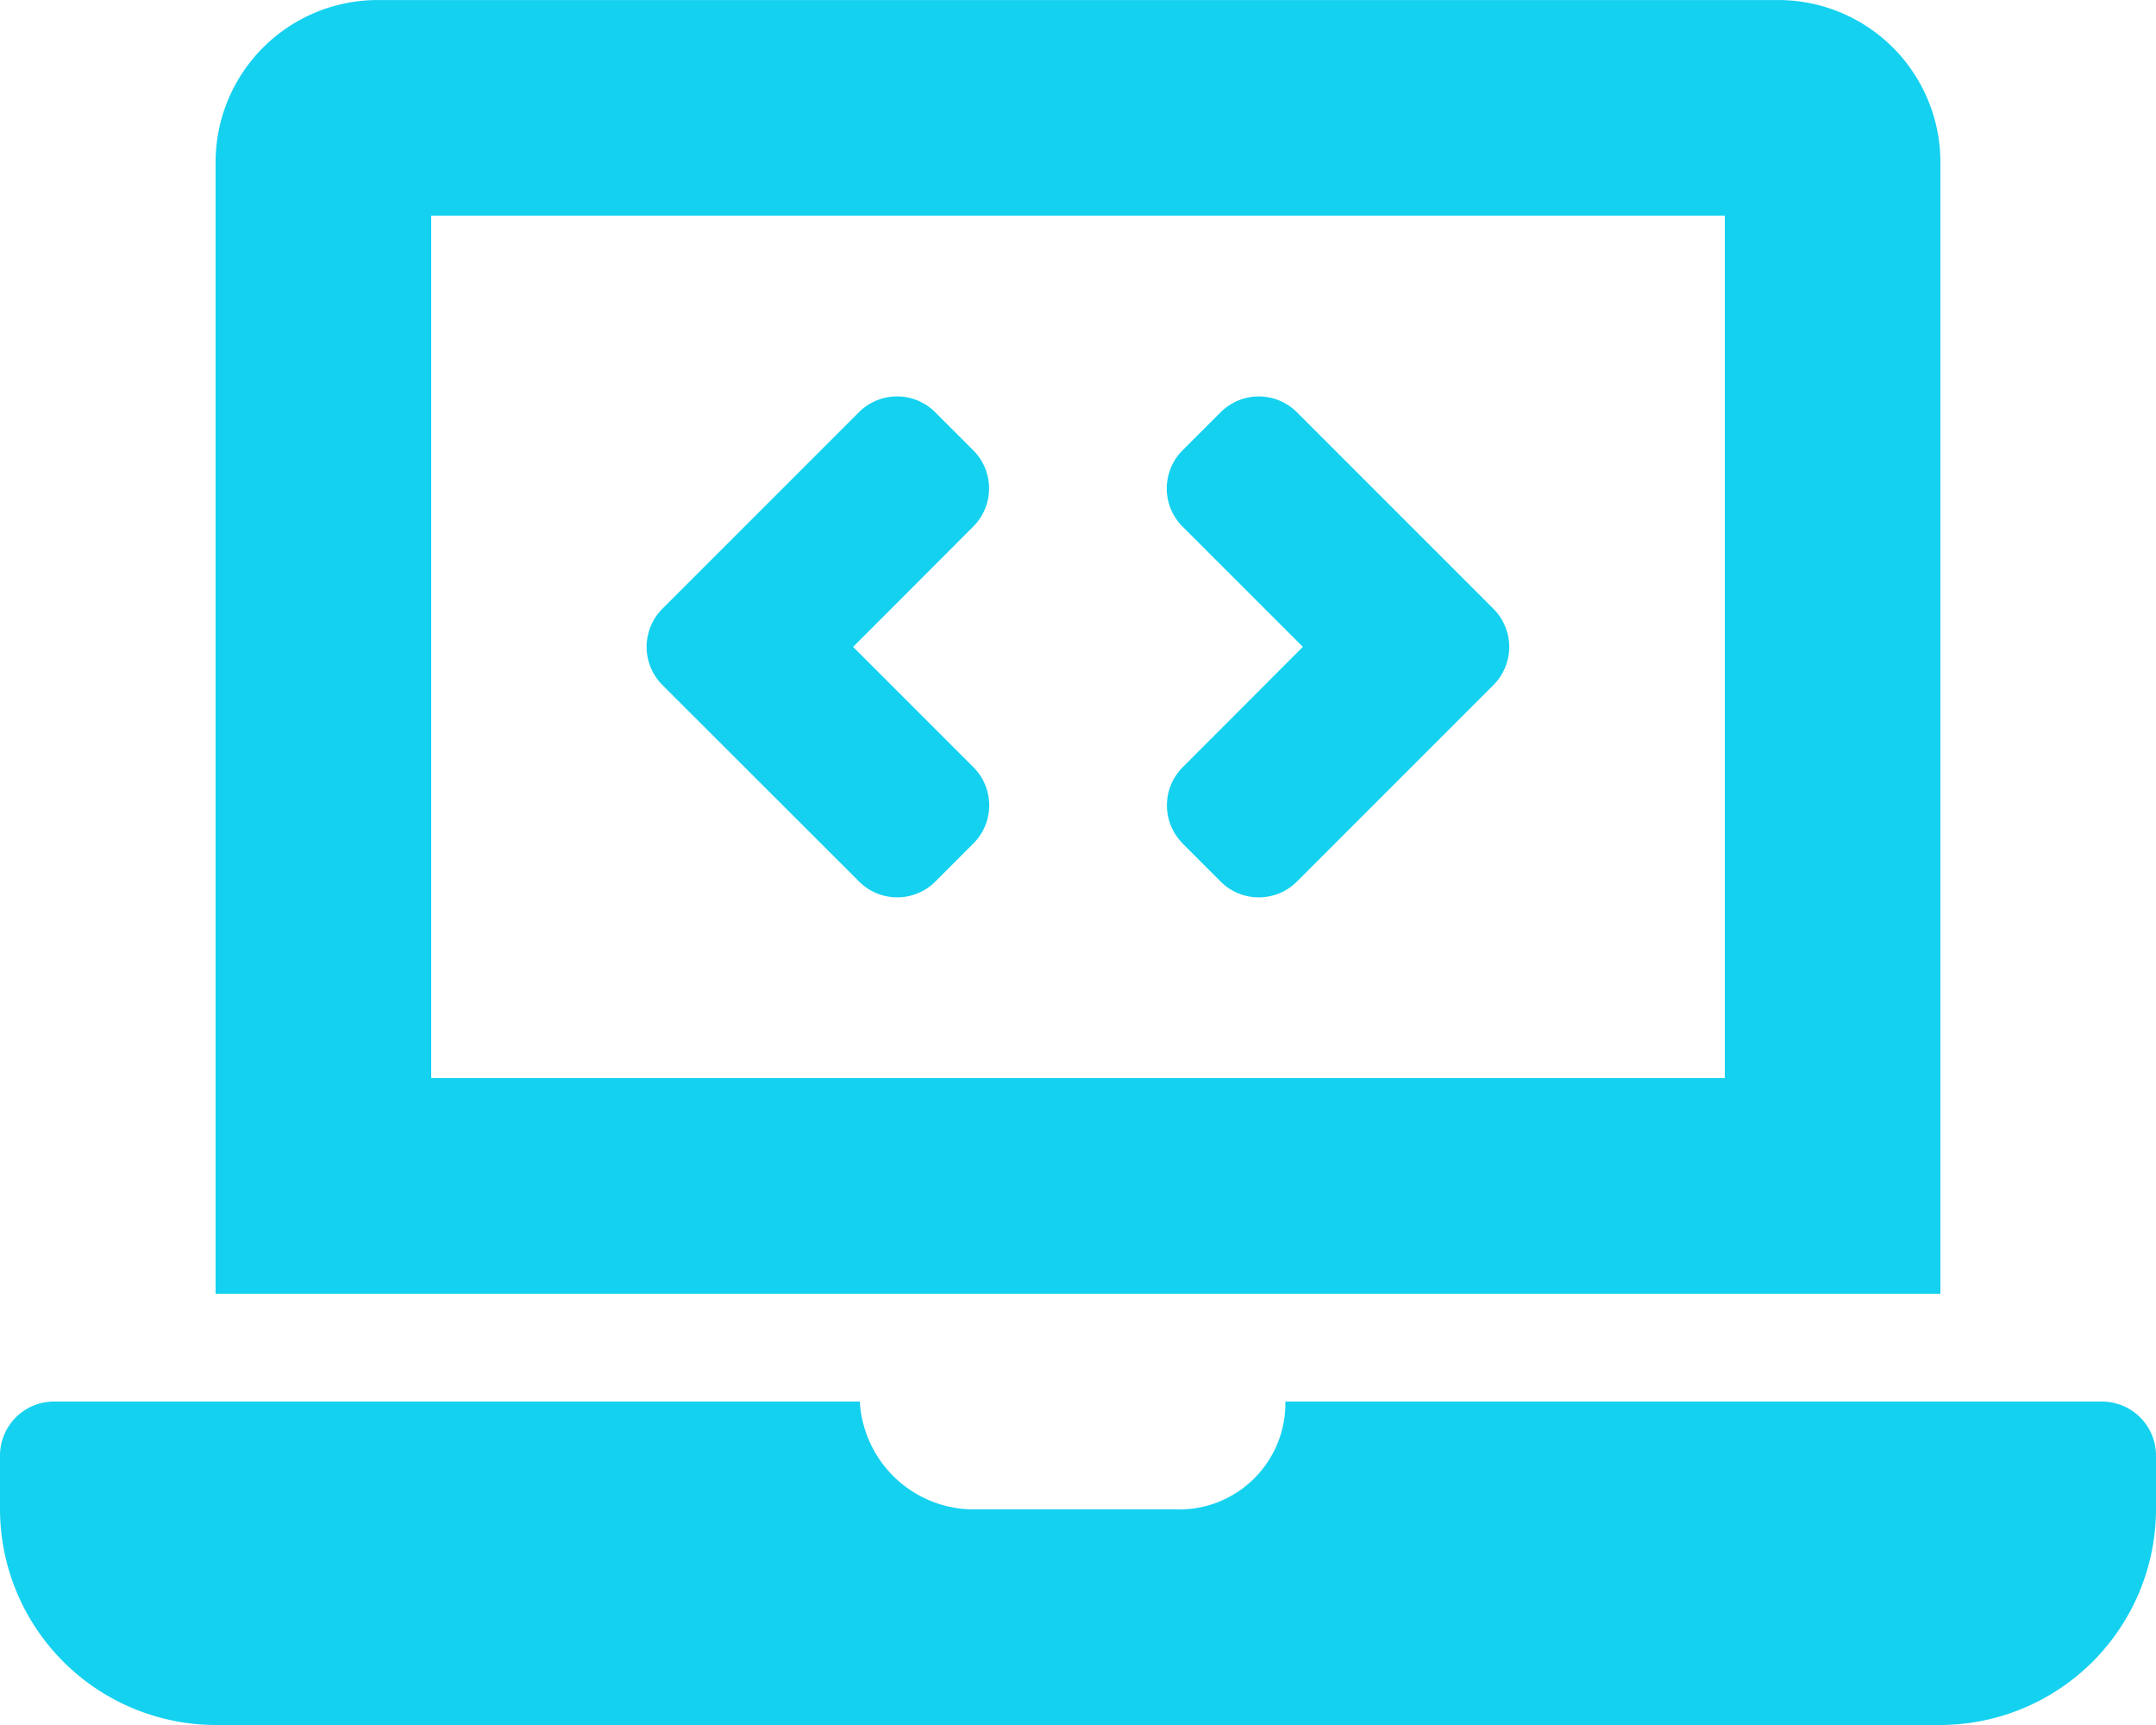 <svg xmlns="http://www.w3.org/2000/svg" width="52.5" height="42" viewBox="0 0 52.5 42">
  <path id="Path_13621" data-name="Path 13621" d="M20.92-15.286a1.312,1.312,0,0,0,1.856,0l.928-.928a1.313,1.313,0,0,0,0-1.856L20.774-21,23.7-23.93a1.312,1.312,0,0,0,0-1.856l-.928-.928a1.313,1.313,0,0,0-1.856,0l-4.786,4.786a1.312,1.312,0,0,0,0,1.856Zm7.876-.927.928.928a1.313,1.313,0,0,0,1.856,0l4.786-4.786a1.312,1.312,0,0,0,0-1.856L31.58-26.713a1.313,1.313,0,0,0-1.856,0l-.928.928a1.312,1.312,0,0,0,0,1.856L31.726-21,28.8-18.07A1.313,1.313,0,0,0,28.8-16.213ZM51.187-2.625H31.3A2.586,2.586,0,0,1,28.612,0H23.625a2.786,2.786,0,0,1-2.688-2.625H1.312A1.316,1.316,0,0,0,0-1.312V0A5.265,5.265,0,0,0,5.25,5.25h42A5.265,5.265,0,0,0,52.5,0V-1.312A1.316,1.316,0,0,0,51.187-2.625ZM47.25-32.812a3.949,3.949,0,0,0-3.937-3.937H9.187A3.949,3.949,0,0,0,5.25-32.812V-5.25h42ZM42-10.5H10.5v-21H42Z" transform="translate(0 36.75)" fill="#14d1f0"/>
</svg>
